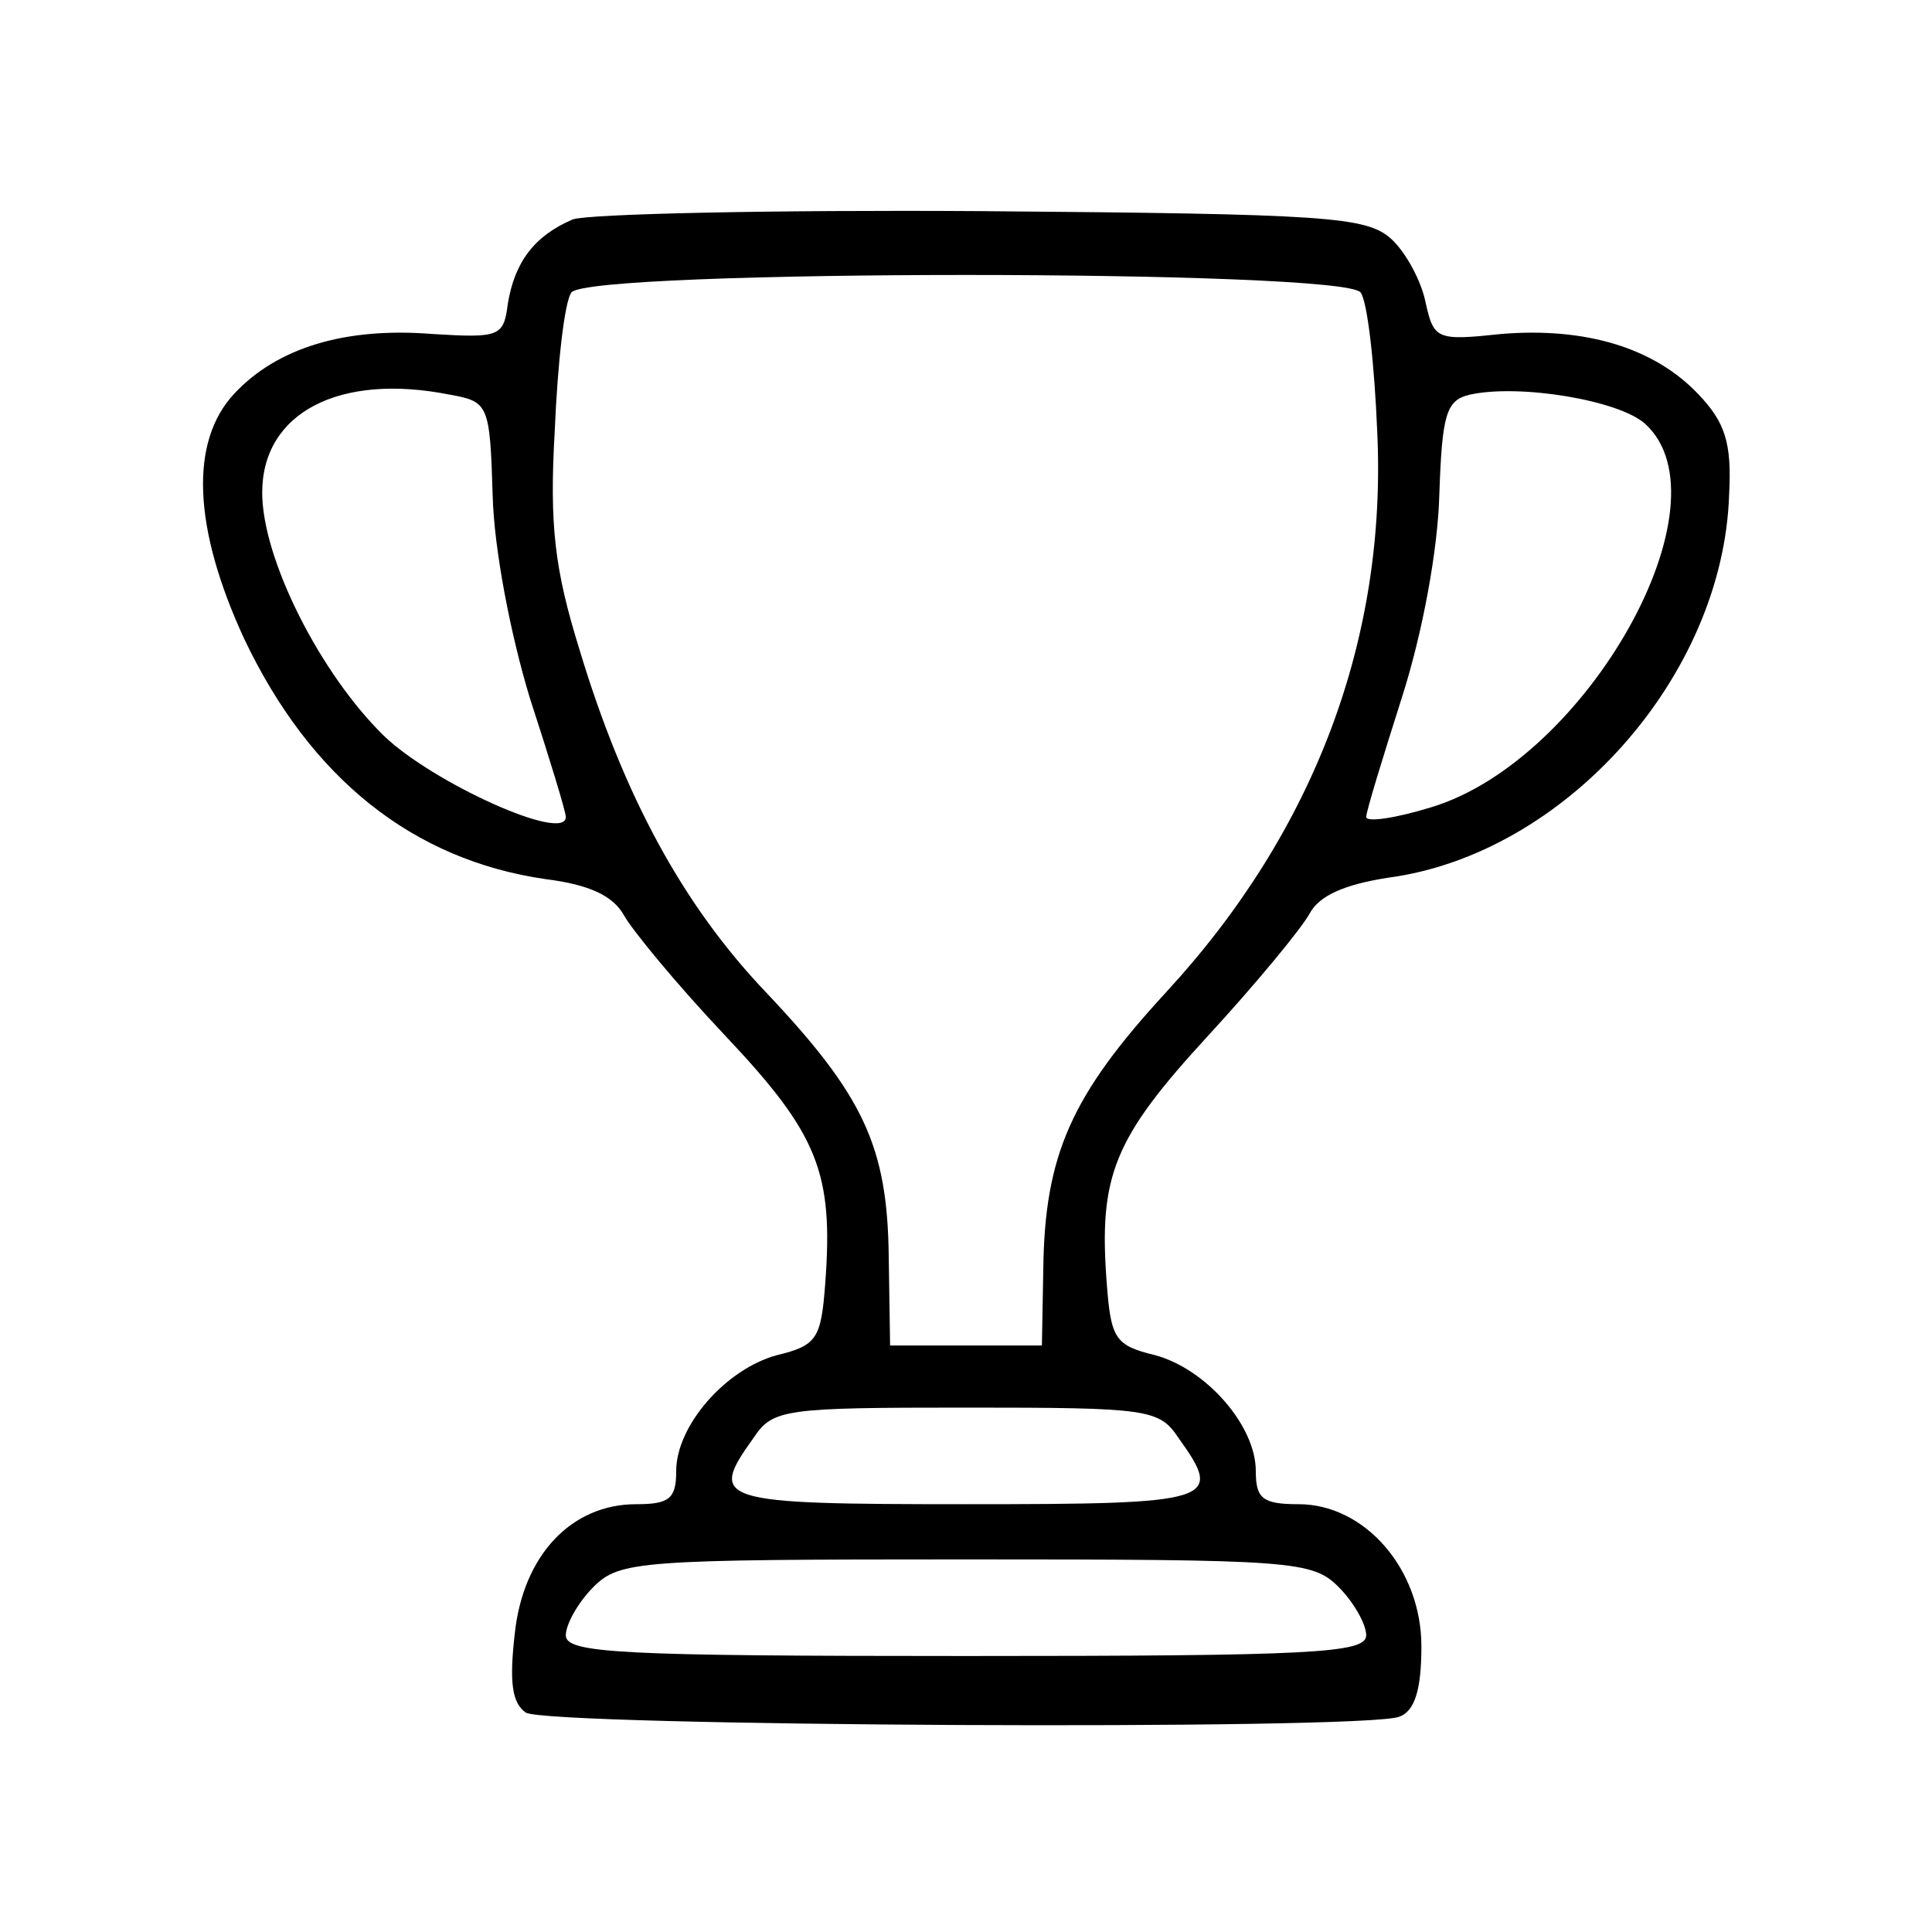 <?xml version="1.0" standalone="no"?>
<!DOCTYPE svg PUBLIC "-//W3C//DTD SVG 20010904//EN"
 "http://www.w3.org/TR/2001/REC-SVG-20010904/DTD/svg10.dtd">
<svg version="1.0" xmlns="http://www.w3.org/2000/svg"
 width="140pt" height="140pt" viewBox="0 0 140 140"
 preserveAspectRatio="xMidYMid meet" fill="currentColor">

<g transform="translate(0,140) scale(0.1,-0.1)"
 stroke="none">
<path d="M415 1241 c-28 -12 -42 -31 -47 -61 -3 -24 -6 -25 -55 -22 -63 5
-112 -10 -143 -43 -33 -35 -30 -98 7 -178 48 -101 122 -160 218 -174 32 -4 49
-12 57 -26 6 -11 39 -51 74 -88 67 -71 78 -99 72 -179 -3 -40 -6 -45 -35 -52
-37 -10 -73 -51 -73 -84 0 -20 -5 -24 -29 -24 -47 0 -82 -37 -88 -94 -4 -35
-2 -50 8 -57 16 -10 608 -13 633 -3 11 4 16 19 16 51 0 56 -41 103 -89 103
-26 0 -31 4 -31 24 0 33 -36 74 -73 84 -29 7 -32 12 -35 52 -6 78 5 105 73
179 35 38 68 78 74 89 7 13 25 21 57 26 128 17 243 146 247 278 2 37 -3 52
-22 72 -32 34 -82 49 -143 44 -47 -5 -49 -4 -55 23 -3 15 -14 36 -25 46 -18
16 -46 18 -297 20 -152 1 -285 -2 -296 -6z m571 -53 c5 -7 10 -52 12 -101 7
-149 -45 -289 -153 -406 -69 -75 -88 -118 -89 -201 l-1 -55 -55 0 -55 0 -1 65
c-1 79 -18 116 -89 191 -60 63 -103 142 -135 248 -18 58 -22 90 -18 159 2 48
7 93 12 100 11 17 561 17 572 0z m-660 -74 c28 -5 29 -7 31 -73 1 -39 13 -101
27 -147 14 -43 26 -82 26 -86 0 -19 -97 25 -132 59 -46 45 -88 128 -88 176 0
58 56 87 136 71z m866 -21 c63 -57 -42 -244 -155 -278 -26 -8 -47 -11 -47 -7
0 4 12 43 26 87 15 47 26 107 27 147 2 58 5 68 22 72 36 8 108 -4 127 -21z
m-338 -735 c33 -46 27 -48 -154 -48 -181 0 -187 2 -154 48 14 21 22 22 154 22
132 0 140 -1 154 -22z m116 -108 c11 -11 20 -27 20 -35 0 -13 -39 -15 -290
-15 -251 0 -290 2 -290 15 0 8 9 24 20 35 19 19 33 20 270 20 237 0 251 -1
270 -20z"/>
</g>
</svg>
